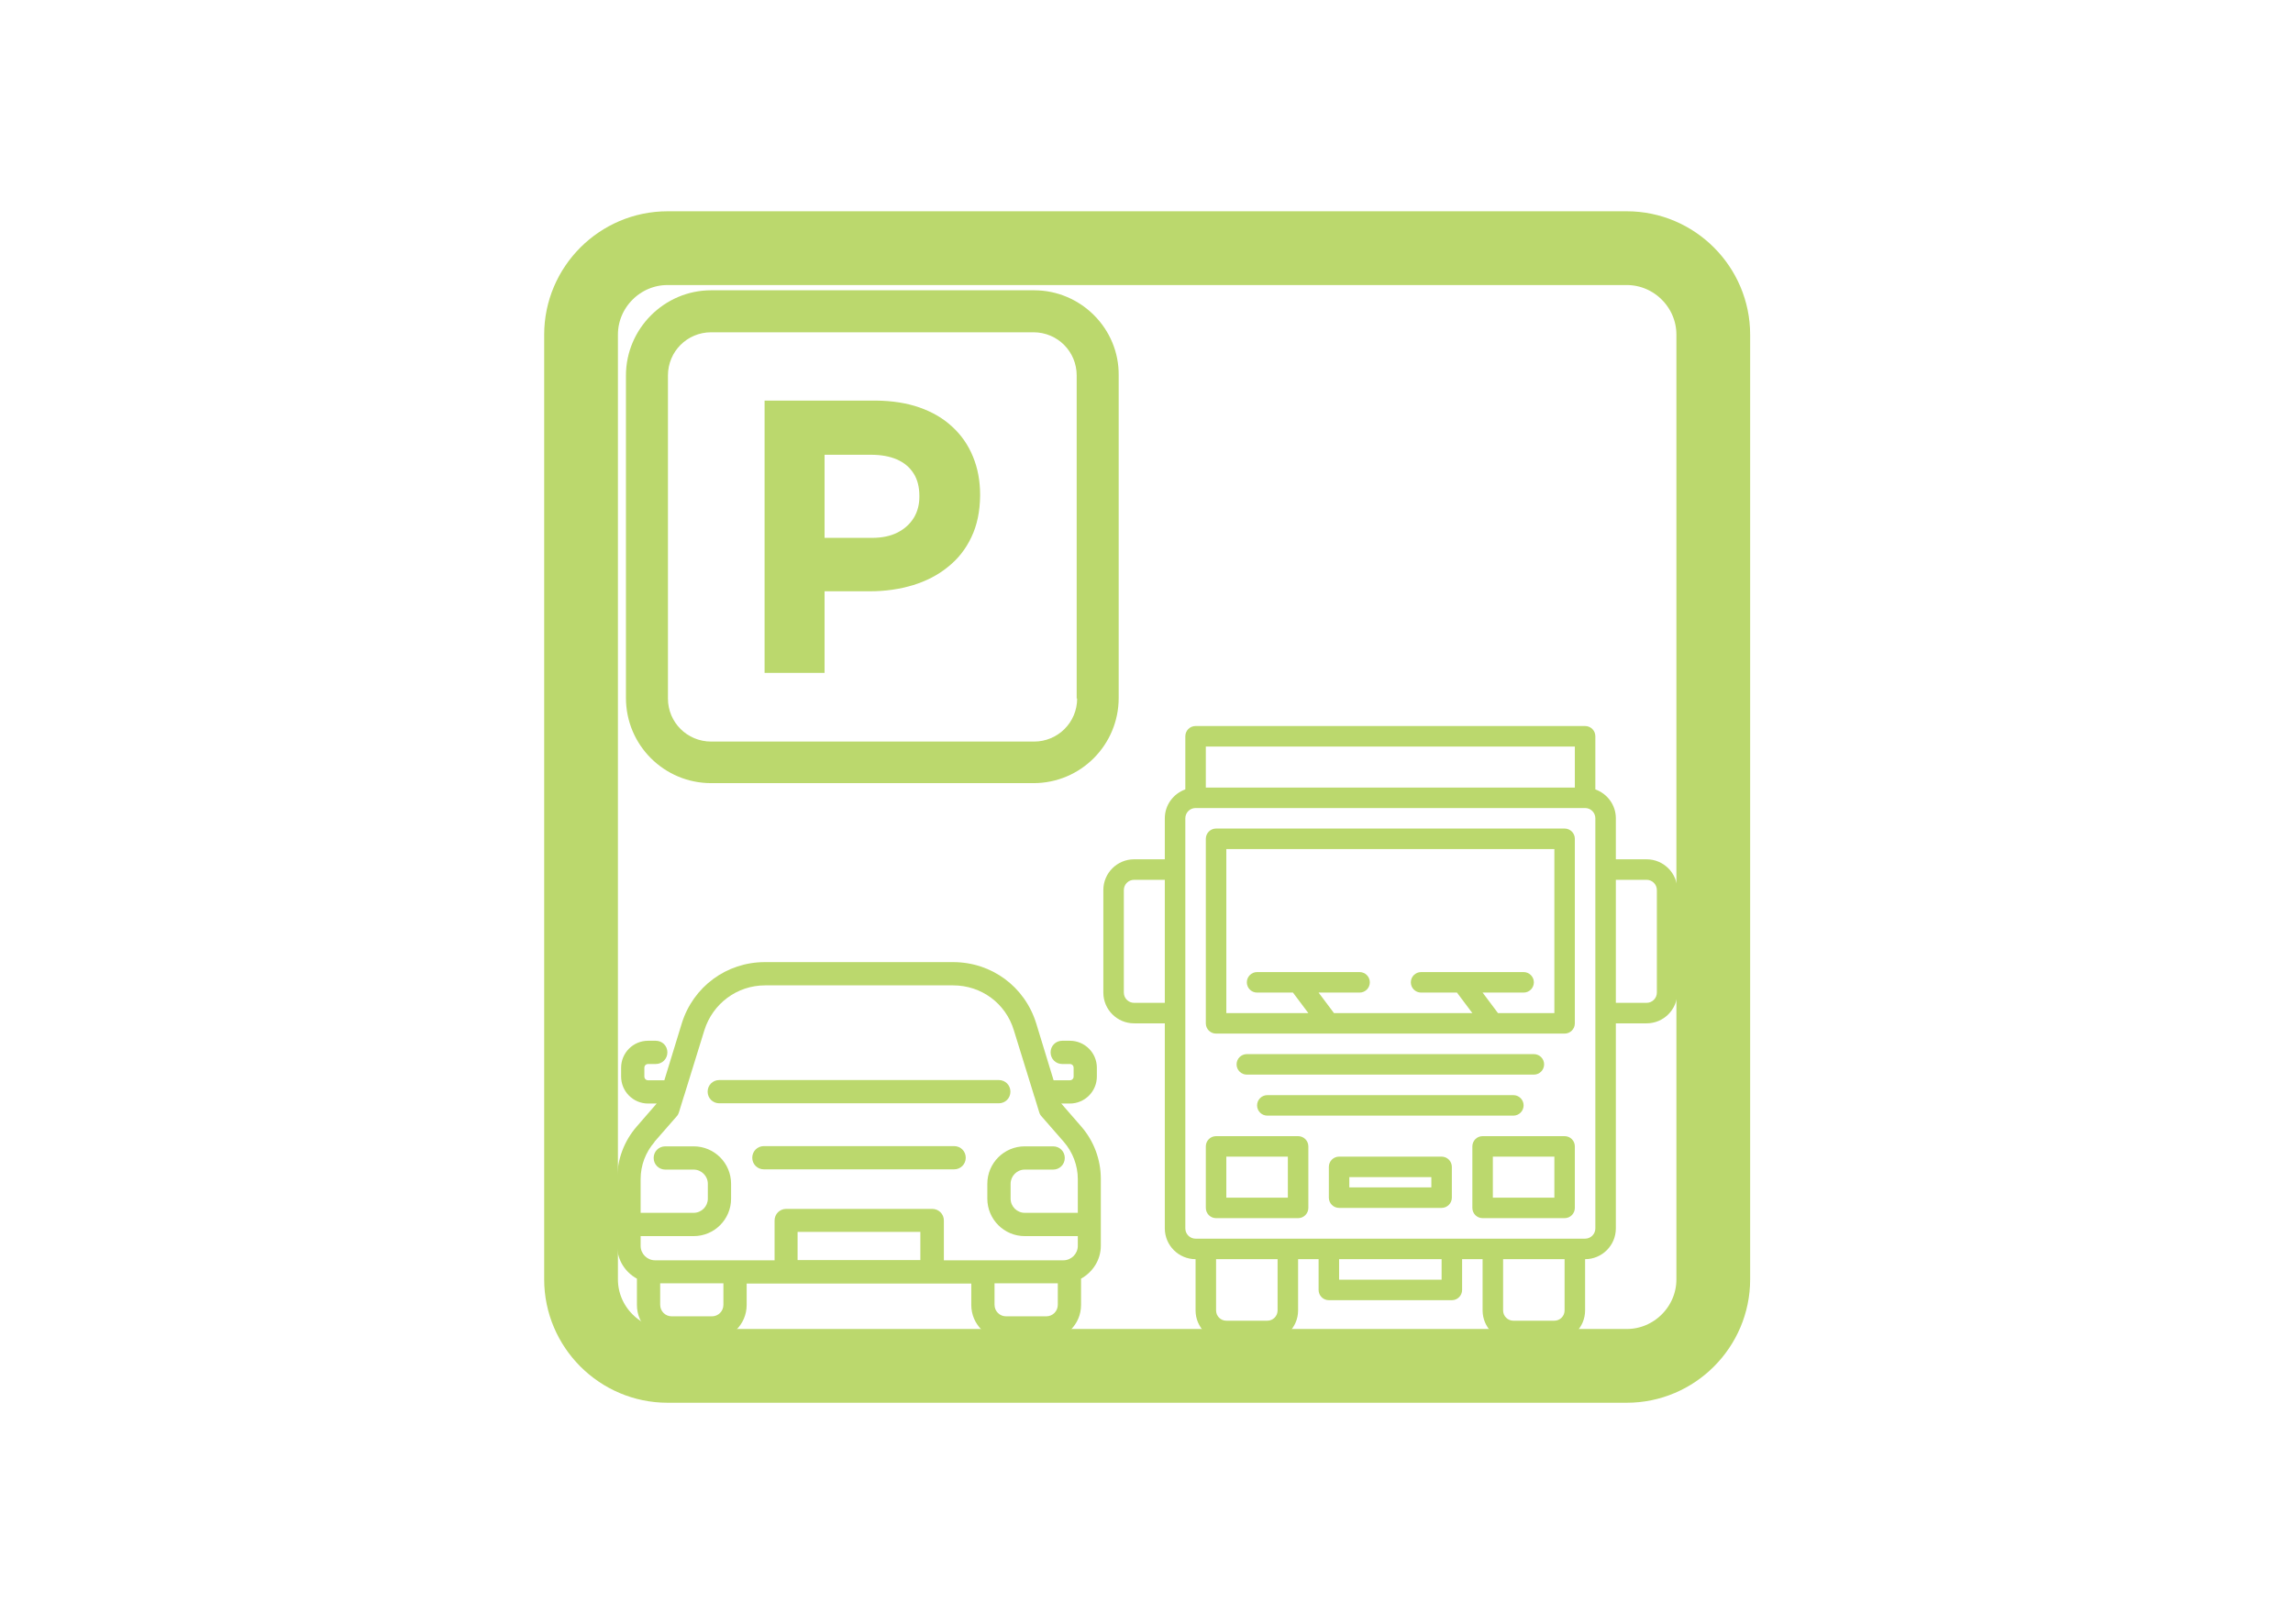 <?xml version="1.0" encoding="UTF-8" standalone="no"?>
<!DOCTYPE svg PUBLIC "-//W3C//DTD SVG 1.1//EN" "http://www.w3.org/Graphics/SVG/1.1/DTD/svg11.dtd">
<svg width="100%" height="100%" viewBox="0 0 175 124" version="1.1" xmlns="http://www.w3.org/2000/svg" xmlns:xlink="http://www.w3.org/1999/xlink" xml:space="preserve" xmlns:serif="http://www.serif.com/" style="fill-rule:evenodd;clip-rule:evenodd;stroke-miterlimit:10;">
    <g transform="matrix(1,0,0,1,-1420,-2489)">
        <g id="Car_Parking_HGV" transform="matrix(0.712,0,0,0.606,1211.71,852.891)">
            <rect x="293" y="2700" width="245" height="203" style="fill:none;"/>
            <clipPath id="_clip1">
                <rect x="293" y="2700" width="245" height="203"/>
            </clipPath>
            <g clip-path="url(#_clip1)">
                <g transform="matrix(3.545,0,0,4.167,364.099,2731.11)">
                    <path d="M0,33.788L29.003,33.788C30.442,33.788 31.619,32.611 31.619,31.173L31.619,2.615C31.619,1.177 30.442,0 29.003,0L0,0C-1.439,0 -2.616,1.177 -2.616,2.615L-2.616,31.173C-2.616,32.611 -1.439,33.788 0,33.788Z" style="fill:none;fill-rule:nonzero;stroke:rgb(187,216,109);stroke-width:2.23px;"/>
                </g>
                <g transform="matrix(3.545,0,0,4.167,403.386,2798.5)">
                    <path d="M0,-14.899L-9.765,-14.899C-11.18,-14.899 -12.341,-13.738 -12.341,-12.323L-12.341,-2.576C-12.341,-1.143 -11.18,0 -9.765,0L-0.018,0C1.415,0 2.558,-1.161 2.558,-2.576L2.558,-12.323C2.576,-13.738 1.415,-14.899 0,-14.899M1.302,-2.558C1.302,-1.837 0.721,-1.257 0,-1.257L-9.765,-1.257C-10.49,-1.257 -11.071,-1.837 -11.071,-2.558L-11.071,-12.323C-11.071,-13.049 -10.49,-13.629 -9.765,-13.629L-0.018,-13.629C0.708,-13.629 1.288,-13.049 1.288,-12.323L1.288,-2.558L1.302,-2.558Z" style="fill:rgb(187,216,109);fill-rule:nonzero;"/>
                </g>
                <g transform="matrix(3.545,0,0,4.167,374.498,2750.31)">
                    <path d="M0,8.232L1.814,8.232L1.814,5.765L3.188,5.765C3.651,5.765 4.086,5.701 4.49,5.579C4.889,5.456 5.243,5.275 5.542,5.03C5.846,4.79 6.086,4.486 6.254,4.127C6.427,3.765 6.513,3.347 6.517,2.871L6.517,2.849C6.517,2.427 6.445,2.041 6.3,1.692C6.159,1.347 5.95,1.043 5.678,0.794C5.406,0.54 5.075,0.345 4.685,0.209C4.299,0.073 3.855,0.005 3.365,0L0,0L0,8.232ZM1.814,4.15L1.814,1.638L3.211,1.638C3.515,1.638 3.778,1.683 3.996,1.778C4.218,1.873 4.386,2.014 4.504,2.2C4.622,2.381 4.68,2.613 4.68,2.88L4.68,2.907C4.68,3.143 4.626,3.356 4.513,3.542C4.399,3.728 4.236,3.878 4.023,3.987C3.81,4.096 3.551,4.15 3.247,4.15L1.814,4.15Z" style="fill:rgb(187,216,109);fill-rule:nonzero;"/>
                </g>
                <g transform="matrix(3.545,0,0,4.167,469.042,2852.01)">
                    <path d="M0,-10.539L-0.93,-10.539L-0.93,-11.779C-0.93,-12.182 -1.19,-12.523 -1.55,-12.652L-1.55,-14.258C-1.55,-14.43 -1.688,-14.568 -1.86,-14.568L-13.638,-14.568C-13.809,-14.568 -13.948,-14.43 -13.948,-14.258L-13.948,-12.652C-14.308,-12.523 -14.568,-12.182 -14.568,-11.779L-14.568,-10.539L-15.497,-10.539C-16.01,-10.539 -16.427,-10.122 -16.427,-9.609L-16.427,-6.51C-16.427,-5.997 -16.01,-5.58 -15.497,-5.58L-14.568,-5.58L-14.568,0.619C-14.568,1.132 -14.15,1.549 -13.638,1.549L-13.638,3.099C-13.638,3.611 -13.221,4.029 -12.708,4.029L-11.468,4.029C-10.955,4.029 -10.538,3.611 -10.538,3.099L-10.538,1.549L-9.918,1.549L-9.918,2.479C-9.918,2.65 -9.78,2.789 -9.608,2.789L-5.889,2.789C-5.718,2.789 -5.579,2.65 -5.579,2.479L-5.579,1.549L-4.959,1.549L-4.959,3.099C-4.959,3.611 -4.542,4.029 -4.029,4.029L-2.789,4.029C-2.277,4.029 -1.86,3.611 -1.86,3.099L-1.86,1.549C-1.347,1.549 -0.93,1.132 -0.93,0.619L-0.93,-5.58L0,-5.58C0.513,-5.58 0.93,-5.997 0.93,-6.51L0.93,-9.609C0.93,-10.122 0.513,-10.539 0,-10.539M-13.328,-13.948L-2.17,-13.948L-2.17,-12.708L-13.328,-12.708L-13.328,-13.948ZM-15.497,-6.2C-15.668,-6.2 -15.807,-6.339 -15.807,-6.51L-15.807,-9.609C-15.807,-9.78 -15.668,-9.919 -15.497,-9.919L-14.568,-9.919L-14.568,-6.2L-15.497,-6.2ZM-11.158,3.099C-11.158,3.27 -11.297,3.409 -11.468,3.409L-12.708,3.409C-12.879,3.409 -13.018,3.27 -13.018,3.099L-13.018,1.549L-11.158,1.549L-11.158,3.099ZM-6.199,2.169L-9.298,2.169L-9.298,1.549L-6.199,1.549L-6.199,2.169ZM-2.48,3.099C-2.48,3.27 -2.619,3.409 -2.789,3.409L-4.029,3.409C-4.2,3.409 -4.339,3.27 -4.339,3.099L-4.339,1.549L-2.48,1.549L-2.48,3.099ZM-1.55,0.619C-1.55,0.79 -1.689,0.929 -1.86,0.929L-13.638,0.929C-13.809,0.929 -13.948,0.79 -13.948,0.619L-13.948,-11.779C-13.948,-11.95 -13.809,-12.089 -13.638,-12.089L-1.86,-12.089C-1.689,-12.089 -1.55,-11.95 -1.55,-11.779L-1.55,0.619ZM0.31,-6.51C0.31,-6.339 0.171,-6.2 0,-6.2L-0.93,-6.2L-0.93,-9.919L0,-9.919C0.171,-9.919 0.31,-9.78 0.31,-9.609L0.31,-6.51ZM-10.538,-2.17L-13.018,-2.17C-13.189,-2.17 -13.328,-2.032 -13.328,-1.86L-13.328,-0.001C-13.328,0.17 -13.189,0.309 -13.018,0.309L-10.538,0.309C-10.367,0.309 -10.228,0.17 -10.228,-0.001L-10.228,-1.86C-10.228,-2.032 -10.367,-2.17 -10.538,-2.17M-10.848,-0.311L-12.708,-0.311L-12.708,-1.551L-10.848,-1.551L-10.848,-0.311ZM-6.199,-1.551L-9.298,-1.551C-9.47,-1.551 -9.608,-1.412 -9.608,-1.241L-9.608,-0.311C-9.608,-0.14 -9.47,-0.001 -9.298,-0.001L-6.199,-0.001C-6.028,-0.001 -5.889,-0.14 -5.889,-0.311L-5.889,-1.241C-5.889,-1.412 -6.028,-1.551 -6.199,-1.551M-6.509,-0.621L-8.989,-0.621L-8.989,-0.931L-6.509,-0.931L-6.509,-0.621ZM-2.48,-2.17L-4.959,-2.17C-5.13,-2.17 -5.269,-2.032 -5.269,-1.86L-5.269,-0.001C-5.269,0.17 -5.13,0.309 -4.959,0.309L-2.48,0.309C-2.308,0.309 -2.17,0.17 -2.17,-0.001L-2.17,-1.86C-2.17,-2.032 -2.308,-2.17 -2.48,-2.17M-2.789,-0.311L-4.649,-0.311L-4.649,-1.551L-2.789,-1.551L-2.789,-0.311ZM-12.088,-4.03C-12.259,-4.03 -12.398,-4.169 -12.398,-4.34C-12.398,-4.511 -12.259,-4.65 -12.088,-4.65L-3.409,-4.65C-3.238,-4.65 -3.099,-4.511 -3.099,-4.34C-3.099,-4.169 -3.238,-4.03 -3.409,-4.03L-12.088,-4.03ZM-4.029,-2.79L-11.468,-2.79C-11.639,-2.79 -11.778,-2.929 -11.778,-3.1C-11.778,-3.271 -11.639,-3.41 -11.468,-3.41L-4.029,-3.41C-3.858,-3.41 -3.719,-3.271 -3.719,-3.1C-3.719,-2.929 -3.858,-2.79 -4.029,-2.79M-2.48,-11.469L-13.018,-11.469C-13.189,-11.469 -13.328,-11.33 -13.328,-11.159L-13.328,-5.58C-13.328,-5.409 -13.189,-5.27 -13.018,-5.27L-2.48,-5.27C-2.308,-5.27 -2.17,-5.409 -2.17,-5.58L-2.17,-11.159C-2.17,-11.33 -2.308,-11.469 -2.48,-11.469M-2.789,-5.89L-4.494,-5.89L-4.959,-6.51L-3.719,-6.51C-3.548,-6.51 -3.409,-6.648 -3.409,-6.82C-3.409,-6.991 -3.548,-7.13 -3.719,-7.13L-6.819,-7.13C-6.99,-7.13 -7.129,-6.991 -7.129,-6.82C-7.129,-6.648 -6.99,-6.51 -6.819,-6.51L-5.734,-6.51L-5.269,-5.89L-9.453,-5.89L-9.918,-6.51L-8.679,-6.51C-8.507,-6.51 -8.369,-6.648 -8.369,-6.82C-8.369,-6.991 -8.507,-7.13 -8.679,-7.13L-11.778,-7.13C-11.949,-7.13 -12.088,-6.991 -12.088,-6.82C-12.088,-6.648 -11.949,-6.51 -11.778,-6.51L-10.693,-6.51L-10.228,-5.89L-12.708,-5.89L-12.708,-10.849L-2.789,-10.849L-2.789,-5.89Z" style="fill:rgb(187,216,109);fill-rule:nonzero;"/>
                </g>
                <g transform="matrix(3.545,0,0,4.167,408.445,2847.91)">
                    <path d="M0,-1.476L-0.605,-2.172L-0.345,-2.172C0.105,-2.172 0.471,-2.538 0.471,-2.988L0.471,-3.255C0.471,-3.705 0.105,-4.07 -0.345,-4.07L-0.577,-4.07C-0.773,-4.07 -0.928,-3.916 -0.928,-3.719C-0.928,-3.522 -0.773,-3.367 -0.577,-3.367L-0.345,-3.367C-0.281,-3.367 -0.232,-3.318 -0.232,-3.255L-0.232,-2.988C-0.232,-2.924 -0.281,-2.875 -0.345,-2.875L-0.837,-2.875L-1.364,-4.598C-1.709,-5.709 -2.714,-6.447 -3.874,-6.447L-9.569,-6.447C-10.729,-6.447 -11.735,-5.702 -12.079,-4.598L-12.607,-2.875L-13.099,-2.875C-13.162,-2.875 -13.211,-2.924 -13.211,-2.988L-13.211,-3.255C-13.211,-3.318 -13.162,-3.367 -13.099,-3.367L-12.867,-3.367C-12.67,-3.367 -12.515,-3.522 -12.515,-3.719C-12.515,-3.916 -12.67,-4.07 -12.867,-4.07L-13.099,-4.07C-13.549,-4.07 -13.914,-3.705 -13.914,-3.255L-13.914,-2.988C-13.914,-2.538 -13.549,-2.172 -13.099,-2.172L-12.839,-2.172L-13.443,-1.476C-13.823,-1.04 -14.034,-0.478 -14.034,0.106L-14.034,2.124C-14.034,2.553 -13.795,2.925 -13.436,3.122L-13.436,3.917C-13.436,4.5 -12.965,4.971 -12.382,4.971L-11.172,4.971C-10.589,4.971 -10.118,4.5 -10.118,3.917L-10.118,3.27L-3.326,3.27L-3.326,3.917C-3.326,4.5 -2.855,4.971 -2.271,4.971L-1.062,4.971C-0.478,4.971 -0.007,4.5 -0.007,3.917L-0.007,3.122C0.344,2.925 0.591,2.56 0.591,2.124L0.591,0.106C0.591,-0.478 0.38,-1.04 0,-1.476M-12.909,-1.012L-12.234,-1.785C-12.199,-1.821 -12.178,-1.863 -12.164,-1.912L-12.023,-2.369C-12.023,-2.369 -12.009,-2.411 -12.002,-2.432L-11.397,-4.387C-11.144,-5.195 -10.406,-5.744 -9.562,-5.744L-3.874,-5.744C-3.023,-5.744 -2.285,-5.202 -2.039,-4.387L-1.434,-2.432C-1.434,-2.432 -1.427,-2.39 -1.413,-2.369L-1.273,-1.912C-1.259,-1.863 -1.237,-1.821 -1.202,-1.785L-0.527,-1.012C-0.26,-0.703 -0.105,-0.302 -0.105,0.113L-0.105,1.132L-1.709,1.132C-1.941,1.132 -2.137,0.943 -2.137,0.704L-2.137,0.254C-2.137,0.022 -1.948,-0.175 -1.709,-0.175L-0.851,-0.175C-0.654,-0.175 -0.499,-0.33 -0.499,-0.527C-0.499,-0.724 -0.654,-0.878 -0.851,-0.878L-1.709,-0.878C-2.334,-0.878 -2.841,-0.372 -2.841,0.254L-2.841,0.704C-2.841,1.329 -2.334,1.836 -1.709,1.836L-0.105,1.836L-0.105,2.131C-0.105,2.37 -0.302,2.567 -0.541,2.567L-4.155,2.567L-4.155,1.365C-4.155,1.168 -4.31,1.013 -4.507,1.013L-8.922,1.013C-9.119,1.013 -9.274,1.168 -9.274,1.365L-9.274,2.567L-12.888,2.567C-13.127,2.567 -13.324,2.37 -13.324,2.131L-13.324,1.836L-11.721,1.836C-11.095,1.836 -10.589,1.329 -10.589,0.704L-10.589,0.254C-10.589,-0.372 -11.095,-0.878 -11.721,-0.878L-12.578,-0.878C-12.775,-0.878 -12.93,-0.724 -12.93,-0.527C-12.93,-0.33 -12.775,-0.175 -12.578,-0.175L-11.721,-0.175C-11.489,-0.175 -11.292,0.015 -11.292,0.254L-11.292,0.704C-11.292,0.936 -11.482,1.132 -11.721,1.132L-13.324,1.132L-13.324,0.113C-13.324,-0.302 -13.176,-0.696 -12.902,-1.012L-12.909,-1.012ZM-10.821,3.91C-10.821,4.107 -10.975,4.261 -11.172,4.261L-12.382,4.261C-12.578,4.261 -12.733,4.107 -12.733,3.91L-12.733,3.263L-10.821,3.263L-10.821,3.91ZM-8.578,1.709L-4.866,1.709L-4.866,2.56L-8.578,2.56L-8.578,1.709ZM-0.71,3.91C-0.71,4.107 -0.865,4.261 -1.062,4.261L-2.271,4.261C-2.468,4.261 -2.623,4.107 -2.623,3.91L-2.623,3.263L-0.71,3.263L-0.71,3.91Z" style="fill:rgb(187,216,109);fill-rule:nonzero;"/>
                </g>
                <g transform="matrix(3.545,0,0,4.167,369.642,2835.9)">
                    <path d="M0,0.703L8.451,0.703C8.648,0.703 8.803,0.548 8.803,0.351C8.803,0.155 8.648,0 8.451,0L0,0C-0.197,0 -0.352,0.155 -0.352,0.351C-0.352,0.548 -0.197,0.703 0,0.703" style="fill:rgb(187,216,109);fill-rule:nonzero;"/>
                </g>
                <g transform="matrix(3.545,0,0,4.167,394.812,2847.15)">
                    <path d="M0,-0.703L-5.751,-0.703C-5.948,-0.703 -6.103,-0.548 -6.103,-0.351C-6.103,-0.155 -5.948,0 -5.751,0L0,0C0.197,0 0.352,-0.155 0.352,-0.351C0.352,-0.548 0.197,-0.703 0,-0.703" style="fill:rgb(187,216,109);fill-rule:nonzero;"/>
                </g>
            </g>
        </g>
    </g>
</svg>
